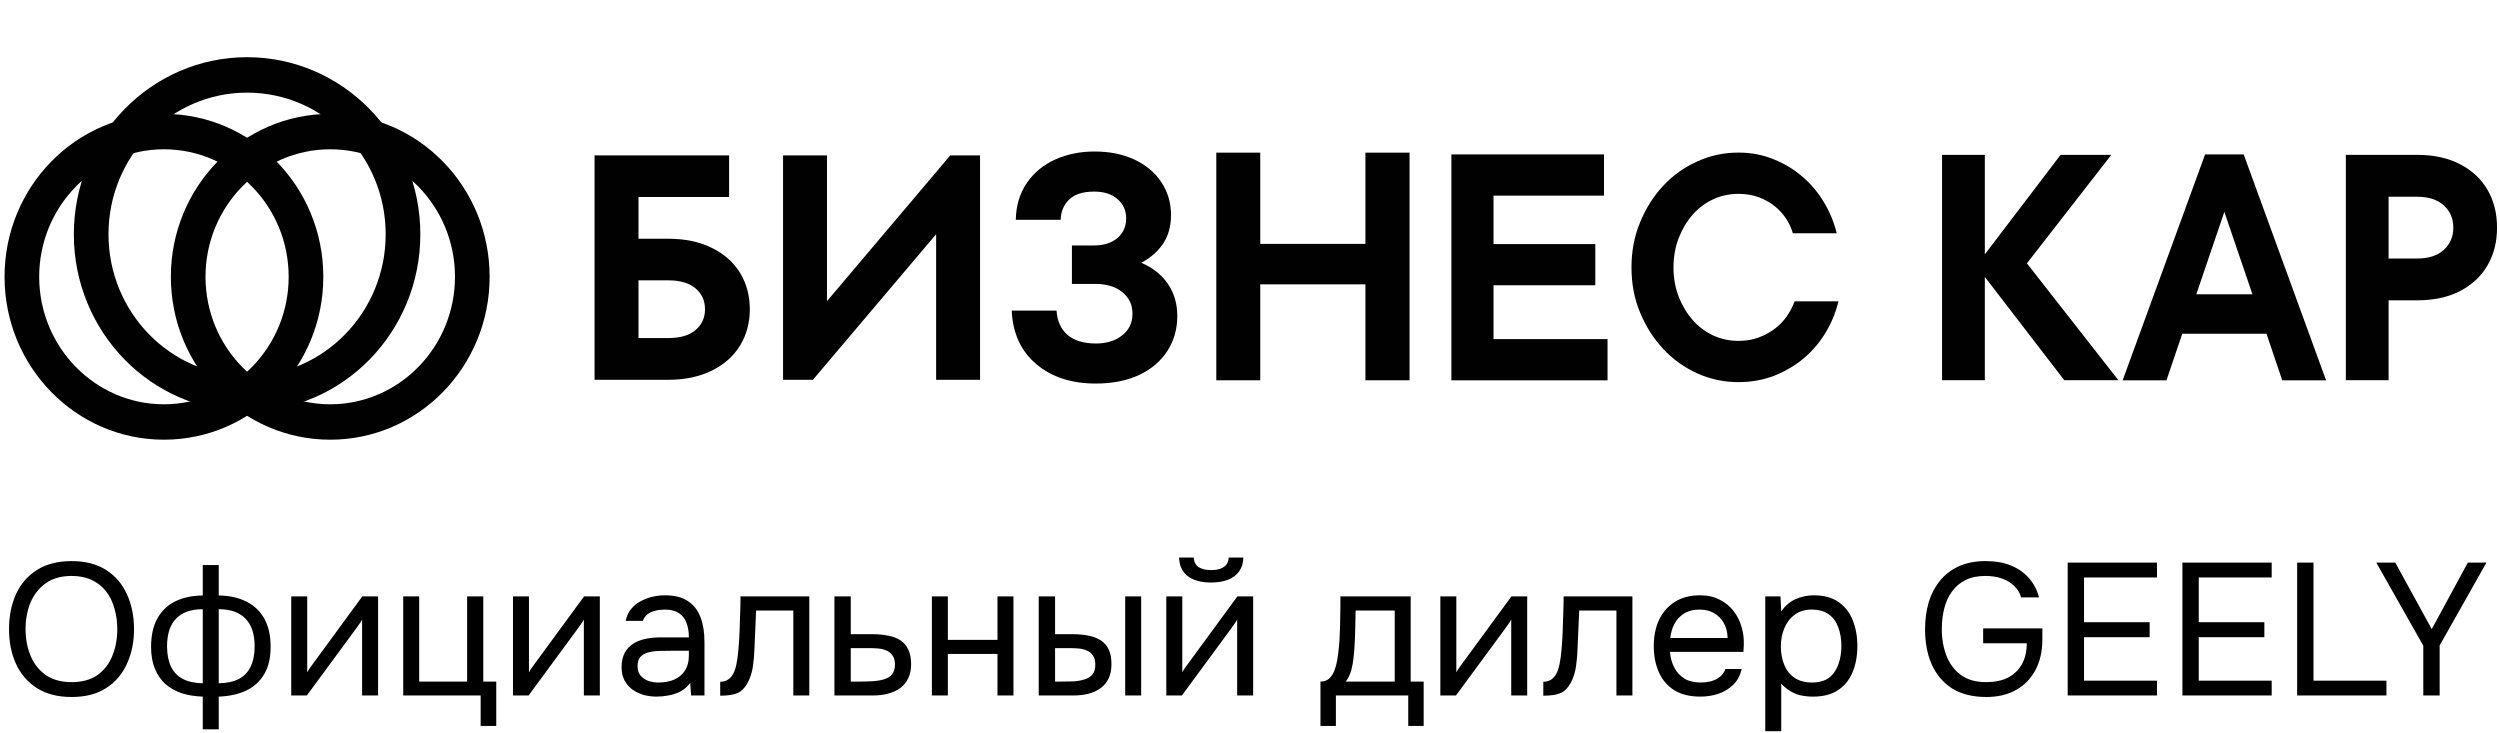 <svg width="133" height="39" viewBox="0 0 133 39" fill="none" xmlns="http://www.w3.org/2000/svg">
<path d="M3.81 37.08C3.077 37.08 2.463 36.923 1.97 36.61C1.477 36.297 1.103 35.867 0.85 35.32C0.603 34.773 0.48 34.157 0.48 33.47C0.48 32.777 0.603 32.157 0.85 31.61C1.103 31.063 1.477 30.633 1.97 30.32C2.463 30.007 3.077 29.85 3.81 29.85C4.543 29.85 5.153 30.007 5.64 30.32C6.133 30.633 6.503 31.063 6.75 31.61C7.003 32.157 7.13 32.777 7.13 33.47C7.13 34.157 7.003 34.773 6.75 35.32C6.503 35.867 6.133 36.297 5.64 36.61C5.153 36.923 4.543 37.08 3.81 37.08ZM3.81 36.29C4.37 36.29 4.83 36.163 5.19 35.91C5.55 35.65 5.813 35.307 5.98 34.88C6.153 34.453 6.24 33.983 6.24 33.47C6.24 33.083 6.19 32.72 6.09 32.38C5.997 32.033 5.85 31.73 5.65 31.47C5.45 31.21 5.197 31.007 4.89 30.86C4.583 30.713 4.223 30.64 3.81 30.64C3.257 30.64 2.797 30.77 2.43 31.03C2.07 31.29 1.8 31.633 1.62 32.06C1.447 32.487 1.36 32.957 1.36 33.47C1.36 33.977 1.447 34.443 1.62 34.87C1.793 35.297 2.06 35.64 2.42 35.9C2.787 36.16 3.25 36.29 3.81 36.29ZM10.787 38.8V37.06C10.381 37.047 10.007 36.987 9.667 36.88C9.334 36.767 9.044 36.603 8.797 36.39C8.557 36.17 8.371 35.897 8.237 35.57C8.104 35.243 8.037 34.857 8.037 34.41C8.037 33.81 8.147 33.31 8.367 32.91C8.587 32.51 8.901 32.207 9.307 32C9.721 31.793 10.214 31.687 10.787 31.68V30.06H11.637V31.68C12.211 31.687 12.704 31.797 13.117 32.01C13.531 32.217 13.847 32.52 14.067 32.92C14.287 33.32 14.397 33.817 14.397 34.41C14.397 35.003 14.281 35.493 14.047 35.88C13.814 36.267 13.491 36.557 13.077 36.75C12.664 36.937 12.184 37.04 11.637 37.06V38.8H10.787ZM10.787 36.35V32.41C10.161 32.41 9.687 32.577 9.367 32.91C9.047 33.243 8.887 33.733 8.887 34.38C8.887 34.807 8.957 35.167 9.097 35.46C9.237 35.753 9.447 35.973 9.727 36.12C10.007 36.267 10.361 36.343 10.787 36.35ZM11.637 36.35C12.071 36.343 12.427 36.267 12.707 36.12C12.987 35.973 13.197 35.753 13.337 35.46C13.477 35.167 13.547 34.807 13.547 34.38C13.547 33.733 13.384 33.243 13.057 32.91C12.737 32.577 12.264 32.41 11.637 32.41V36.35ZM15.494 37V31.73H16.344V35.77C16.391 35.677 16.454 35.577 16.534 35.47C16.614 35.357 16.678 35.27 16.724 35.21L19.274 31.73H20.114V37H19.264V32.96C19.211 33.06 19.151 33.153 19.084 33.24C19.024 33.327 18.968 33.407 18.914 33.48L16.324 37H15.494ZM25.571 38.62V37H21.451V31.73H22.301V36.26H24.851V31.73H25.711V36.26H26.401V38.62H25.571ZM27.291 37V31.73H28.141V35.77C28.188 35.677 28.251 35.577 28.331 35.47C28.411 35.357 28.474 35.27 28.521 35.21L31.071 31.73H31.911V37H31.061V32.96C31.008 33.06 30.948 33.153 30.881 33.24C30.821 33.327 30.764 33.407 30.711 33.48L28.121 37H27.291ZM34.938 37.06C34.698 37.06 34.465 37.03 34.238 36.97C34.018 36.903 33.818 36.807 33.638 36.68C33.465 36.547 33.325 36.383 33.218 36.19C33.118 35.99 33.068 35.76 33.068 35.5C33.068 35.2 33.121 34.947 33.228 34.74C33.342 34.533 33.492 34.37 33.678 34.25C33.865 34.13 34.081 34.043 34.328 33.99C34.575 33.937 34.831 33.91 35.098 33.91H36.648C36.648 33.61 36.605 33.35 36.518 33.13C36.438 32.91 36.305 32.74 36.118 32.62C35.931 32.493 35.685 32.43 35.378 32.43C35.191 32.43 35.018 32.45 34.858 32.49C34.698 32.53 34.562 32.593 34.448 32.68C34.335 32.767 34.252 32.883 34.198 33.03H33.288C33.335 32.79 33.425 32.587 33.558 32.42C33.698 32.247 33.865 32.107 34.058 32C34.258 31.887 34.471 31.803 34.698 31.75C34.925 31.697 35.151 31.67 35.378 31.67C35.885 31.67 36.291 31.773 36.598 31.98C36.905 32.18 37.128 32.467 37.268 32.84C37.408 33.207 37.478 33.643 37.478 34.15V37H36.768L36.718 36.33C36.572 36.53 36.395 36.683 36.188 36.79C35.981 36.897 35.768 36.967 35.548 37C35.335 37.04 35.132 37.06 34.938 37.06ZM35.018 36.31C35.352 36.31 35.638 36.257 35.878 36.15C36.125 36.037 36.315 35.873 36.448 35.66C36.581 35.447 36.648 35.187 36.648 34.88V34.62H35.718C35.498 34.62 35.282 34.623 35.068 34.63C34.855 34.637 34.661 34.663 34.488 34.71C34.315 34.757 34.175 34.837 34.068 34.95C33.968 35.063 33.918 35.227 33.918 35.44C33.918 35.64 33.968 35.803 34.068 35.93C34.175 36.057 34.312 36.153 34.478 36.22C34.651 36.28 34.831 36.31 35.018 36.31ZM38.315 37.01V36.27C38.448 36.27 38.568 36.243 38.675 36.19C38.782 36.13 38.875 36.043 38.955 35.93C39.048 35.797 39.122 35.603 39.175 35.35C39.228 35.097 39.265 34.827 39.285 34.54C39.312 34.22 39.332 33.907 39.345 33.6C39.358 33.287 39.368 32.977 39.375 32.67C39.388 32.363 39.395 32.05 39.395 31.73H43.055V37H42.205V32.48H40.225C40.218 32.707 40.208 32.937 40.195 33.17C40.188 33.397 40.178 33.627 40.165 33.86C40.158 34.087 40.148 34.317 40.135 34.55C40.128 34.817 40.102 35.117 40.055 35.45C40.008 35.783 39.908 36.087 39.755 36.36C39.608 36.62 39.428 36.793 39.215 36.88C39.008 36.967 38.708 37.01 38.315 37.01ZM44.391 37V31.73H45.261V33.74H46.421C46.734 33.74 47.014 33.767 47.261 33.82C47.514 33.867 47.731 33.95 47.911 34.07C48.091 34.19 48.227 34.353 48.321 34.56C48.421 34.76 48.471 35.017 48.471 35.33C48.471 35.617 48.421 35.867 48.321 36.08C48.221 36.287 48.081 36.46 47.901 36.6C47.721 36.733 47.504 36.833 47.251 36.9C47.004 36.967 46.731 37 46.431 37H44.391ZM45.261 36.26H45.761C45.994 36.26 46.217 36.253 46.431 36.24C46.651 36.227 46.851 36.193 47.031 36.14C47.211 36.087 47.351 36 47.451 35.88C47.557 35.753 47.611 35.58 47.611 35.36C47.611 35.147 47.567 34.983 47.481 34.87C47.401 34.75 47.294 34.663 47.161 34.61C47.027 34.55 46.881 34.513 46.721 34.5C46.567 34.487 46.414 34.48 46.261 34.48H45.261V36.26ZM49.576 37V31.73H50.426V34.04H53.066V31.73H53.916V37H53.066V34.79H50.426V37H49.576ZM55.26 37V31.73H56.13V33.74H57.08C57.393 33.74 57.676 33.767 57.93 33.82C58.183 33.873 58.4 33.96 58.58 34.08C58.76 34.2 58.897 34.363 58.99 34.57C59.083 34.77 59.13 35.023 59.13 35.33C59.13 35.623 59.08 35.877 58.98 36.09C58.88 36.303 58.736 36.477 58.55 36.61C58.37 36.743 58.153 36.843 57.9 36.91C57.653 36.97 57.383 37 57.09 37H55.26ZM56.13 36.26H56.41C56.643 36.26 56.87 36.257 57.09 36.25C57.31 36.237 57.507 36.203 57.68 36.15C57.86 36.097 58.003 36.01 58.11 35.89C58.217 35.763 58.27 35.587 58.27 35.36C58.27 35.147 58.227 34.983 58.14 34.87C58.06 34.75 57.953 34.663 57.82 34.61C57.687 34.55 57.54 34.513 57.38 34.5C57.227 34.487 57.073 34.48 56.92 34.48H56.13V36.26ZM59.86 37V31.73H60.71V37H59.86ZM62.047 37V31.73H62.897V35.77C62.944 35.677 63.007 35.577 63.087 35.47C63.167 35.357 63.23 35.27 63.277 35.21L65.827 31.73H66.667V37H65.817V32.96C65.764 33.06 65.704 33.153 65.637 33.24C65.577 33.327 65.52 33.407 65.467 33.48L62.877 37H62.047ZM64.427 30.99C63.9 30.99 63.487 30.877 63.187 30.65C62.894 30.423 62.74 30.093 62.727 29.66H63.507C63.52 29.893 63.607 30.063 63.767 30.17C63.934 30.277 64.157 30.33 64.437 30.33C64.717 30.33 64.937 30.277 65.097 30.17C65.264 30.063 65.354 29.893 65.367 29.66H66.147C66.14 29.947 66.067 30.19 65.927 30.39C65.787 30.59 65.59 30.74 65.337 30.84C65.084 30.94 64.78 30.99 64.427 30.99ZM70.249 38.62V36.26C70.443 36.26 70.596 36.207 70.709 36.1C70.829 35.993 70.923 35.853 70.989 35.68C71.056 35.507 71.106 35.32 71.139 35.12C71.173 34.913 71.199 34.717 71.219 34.53C71.253 34.223 71.273 33.92 71.279 33.62C71.293 33.313 71.299 33.07 71.299 32.89C71.306 32.697 71.309 32.503 71.309 32.31C71.309 32.117 71.309 31.923 71.309 31.73H75.049V36.26H75.739V38.62H74.919V37H71.069V38.62H70.249ZM71.599 36.26H74.199V32.48H72.119C72.113 32.76 72.106 33.073 72.099 33.42C72.093 33.767 72.079 34.09 72.059 34.39C72.053 34.563 72.036 34.76 72.009 34.98C71.989 35.2 71.949 35.423 71.889 35.65C71.829 35.87 71.733 36.073 71.599 36.26ZM76.627 37V31.73H77.477V35.77C77.524 35.677 77.587 35.577 77.667 35.47C77.747 35.357 77.81 35.27 77.857 35.21L80.407 31.73H81.247V37H80.397V32.96C80.344 33.06 80.284 33.153 80.217 33.24C80.157 33.327 80.1 33.407 80.047 33.48L77.457 37H76.627ZM82.104 37.01V36.27C82.237 36.27 82.357 36.243 82.464 36.19C82.571 36.13 82.664 36.043 82.744 35.93C82.837 35.797 82.911 35.603 82.964 35.35C83.017 35.097 83.054 34.827 83.074 34.54C83.101 34.22 83.121 33.907 83.134 33.6C83.147 33.287 83.157 32.977 83.164 32.67C83.177 32.363 83.184 32.05 83.184 31.73H86.844V37H85.994V32.48H84.014C84.007 32.707 83.997 32.937 83.984 33.17C83.977 33.397 83.967 33.627 83.954 33.86C83.947 34.087 83.937 34.317 83.924 34.55C83.917 34.817 83.891 35.117 83.844 35.45C83.797 35.783 83.697 36.087 83.544 36.36C83.397 36.62 83.217 36.793 83.004 36.88C82.797 36.967 82.497 37.01 82.104 37.01ZM90.46 37.06C89.9 37.06 89.436 36.947 89.07 36.72C88.703 36.487 88.43 36.167 88.25 35.76C88.07 35.353 87.98 34.89 87.98 34.37C87.98 33.843 88.073 33.38 88.26 32.98C88.453 32.573 88.733 32.253 89.1 32.02C89.466 31.787 89.916 31.67 90.45 31.67C90.843 31.67 91.186 31.747 91.48 31.9C91.78 32.047 92.026 32.247 92.22 32.5C92.42 32.753 92.563 33.037 92.65 33.35C92.743 33.663 92.783 33.987 92.77 34.32C92.763 34.38 92.76 34.44 92.76 34.5C92.76 34.56 92.756 34.62 92.75 34.68H88.84C88.866 34.987 88.943 35.263 89.07 35.51C89.196 35.757 89.376 35.953 89.61 36.1C89.843 36.24 90.133 36.31 90.48 36.31C90.653 36.31 90.826 36.29 91 36.25C91.18 36.203 91.34 36.127 91.48 36.02C91.626 35.913 91.73 35.77 91.79 35.59H92.66C92.58 35.93 92.43 36.21 92.21 36.43C91.99 36.643 91.726 36.803 91.42 36.91C91.113 37.01 90.793 37.06 90.46 37.06ZM88.86 33.94H91.91C91.903 33.64 91.836 33.377 91.71 33.15C91.583 32.923 91.41 32.747 91.19 32.62C90.976 32.493 90.72 32.43 90.42 32.43C90.093 32.43 89.816 32.5 89.59 32.64C89.37 32.78 89.2 32.963 89.08 33.19C88.96 33.417 88.886 33.667 88.86 33.94ZM93.912 38.9V31.73H94.722L94.762 32.54C94.942 32.253 95.186 32.037 95.492 31.89C95.805 31.743 96.142 31.67 96.502 31.67C97.035 31.67 97.472 31.79 97.812 32.03C98.152 32.263 98.402 32.583 98.562 32.99C98.729 33.397 98.812 33.857 98.812 34.37C98.812 34.883 98.729 35.343 98.562 35.75C98.395 36.157 98.139 36.477 97.792 36.71C97.445 36.943 97.002 37.06 96.462 37.06C96.195 37.06 95.956 37.033 95.742 36.98C95.529 36.92 95.342 36.837 95.182 36.73C95.022 36.623 94.882 36.503 94.762 36.37V38.9H93.912ZM96.392 36.31C96.779 36.31 97.085 36.223 97.312 36.05C97.539 35.87 97.702 35.633 97.802 35.34C97.909 35.047 97.962 34.723 97.962 34.37C97.962 34.01 97.909 33.683 97.802 33.39C97.702 33.097 97.535 32.863 97.302 32.69C97.069 32.517 96.759 32.43 96.372 32.43C96.025 32.43 95.729 32.52 95.482 32.7C95.242 32.873 95.059 33.11 94.932 33.41C94.805 33.703 94.742 34.027 94.742 34.38C94.742 34.747 94.802 35.077 94.922 35.37C95.042 35.663 95.225 35.893 95.472 36.06C95.719 36.227 96.025 36.31 96.392 36.31ZM105.674 37.08C104.94 37.08 104.33 36.927 103.844 36.62C103.364 36.307 103.004 35.88 102.764 35.34C102.53 34.8 102.414 34.183 102.414 33.49C102.414 32.97 102.477 32.49 102.604 32.05C102.737 31.61 102.937 31.227 103.204 30.9C103.47 30.567 103.804 30.31 104.204 30.13C104.61 29.943 105.087 29.85 105.634 29.85C106.154 29.85 106.607 29.93 106.994 30.09C107.38 30.25 107.697 30.473 107.944 30.76C108.197 31.047 108.374 31.387 108.474 31.78H107.524C107.457 31.547 107.337 31.347 107.164 31.18C106.99 31.007 106.774 30.873 106.514 30.78C106.254 30.687 105.957 30.64 105.624 30.64C105.21 30.64 104.857 30.713 104.564 30.86C104.27 31.007 104.03 31.21 103.844 31.47C103.657 31.723 103.52 32.023 103.434 32.37C103.347 32.71 103.304 33.077 103.304 33.47C103.304 33.99 103.387 34.463 103.554 34.89C103.72 35.317 103.977 35.657 104.324 35.91C104.67 36.163 105.117 36.29 105.664 36.29C106.117 36.29 106.504 36.21 106.824 36.05C107.144 35.883 107.39 35.647 107.564 35.34C107.737 35.027 107.824 34.653 107.824 34.22H105.504V33.43H108.654V34.02C108.654 34.633 108.534 35.17 108.294 35.63C108.054 36.09 107.71 36.447 107.264 36.7C106.824 36.953 106.294 37.08 105.674 37.08ZM110.001 37V29.93H114.751V30.72H110.871V33.1H114.361V33.9H110.871V36.21H114.751V37H110.001ZM116.104 37V29.93H120.854V30.72H116.974V33.1H120.464V33.9H116.974V36.21H120.854V37H116.104ZM122.208 37V29.93H123.078V36.21H126.958V37H122.208ZM128.919 37V34.35L126.419 29.93H127.429L129.369 33.47L131.289 29.93H132.279L129.789 34.34V37H128.919Z" fill="black"/>
<path d="M8.721 7.942C12.38 7.942 15.357 10.985 15.357 14.725C15.357 18.465 12.38 21.508 8.721 21.508C5.062 21.508 2.085 18.465 2.085 14.725C2.085 10.985 5.062 7.942 8.721 7.942ZM8.721 6.058C4.038 6.058 0.242 9.939 0.242 14.725C0.242 19.512 4.038 23.392 8.721 23.392C13.404 23.392 17.2 19.512 17.2 14.725C17.2 9.939 13.404 6.058 8.721 6.058Z" fill="#010101"/>
<path d="M17.569 7.942C21.228 7.942 24.205 10.985 24.205 14.725C24.205 18.465 21.228 21.508 17.569 21.508C13.91 21.508 10.933 18.465 10.933 14.725C10.933 10.985 13.91 7.942 17.569 7.942ZM17.569 6.058C12.886 6.058 9.09 9.939 9.09 14.725C9.09 19.512 12.886 23.392 17.569 23.392C22.252 23.392 26.048 19.512 26.048 14.725C26.048 9.939 22.252 6.058 17.569 6.058Z" fill="#010101"/>
<path d="M13.145 4.928C17.211 4.928 20.518 8.308 20.518 12.464C20.518 16.62 17.211 20 13.145 20C9.079 20 5.772 16.62 5.772 12.464C5.772 8.308 9.079 4.928 13.145 4.928ZM13.145 3.043C8.055 3.043 3.928 7.262 3.928 12.464C3.928 17.667 8.055 21.885 13.145 21.885C18.235 21.885 22.362 17.667 22.362 12.464C22.362 7.262 18.235 3.043 13.145 3.043Z" fill="#010101"/>
<path d="M85.521 18.04V20.233H77.214V8.214H85.333V10.408H79.455V12.985H84.87V15.176H79.455V18.04H85.521Z" fill="#010101"/>
<path d="M89.03 14.222C89.03 14.797 89.128 15.321 89.312 15.798C89.5 16.274 89.749 16.685 90.058 17.036C90.372 17.387 90.735 17.657 91.151 17.85C91.569 18.039 92.013 18.135 92.487 18.135C92.882 18.135 93.246 18.077 93.568 17.951C93.891 17.831 94.183 17.672 94.437 17.475C94.69 17.279 94.903 17.055 95.072 16.807C95.24 16.56 95.375 16.3 95.472 16.031H97.805C97.667 16.607 97.446 17.155 97.133 17.675C96.825 18.197 96.439 18.652 95.985 19.04C95.532 19.428 95.006 19.739 94.418 19.977C93.826 20.21 93.183 20.329 92.487 20.329C91.713 20.329 90.981 20.174 90.293 19.863C89.605 19.549 88.999 19.117 88.485 18.565C87.965 18.008 87.556 17.364 87.252 16.624C86.943 15.889 86.795 15.09 86.795 14.222C86.795 13.372 86.943 12.574 87.252 11.829C87.556 11.085 87.965 10.436 88.485 9.881C88.999 9.328 89.605 8.898 90.293 8.589C90.981 8.274 91.713 8.118 92.487 8.118C93.158 8.118 93.785 8.237 94.36 8.474C94.941 8.71 95.457 9.021 95.9 9.409C96.35 9.794 96.731 10.249 97.041 10.772C97.353 11.291 97.575 11.839 97.712 12.409H95.381C95.303 12.146 95.187 11.886 95.025 11.637C94.862 11.39 94.66 11.166 94.418 10.972C94.176 10.773 93.891 10.619 93.568 10.492C93.246 10.376 92.882 10.313 92.487 10.313C92.013 10.313 91.569 10.408 91.151 10.599C90.734 10.787 90.372 11.06 90.058 11.411C89.749 11.759 89.5 12.172 89.312 12.652C89.128 13.124 89.03 13.652 89.03 14.222Z" fill="#010101"/>
<path d="M115.256 20.233H112.925L117.311 8.214H119.364L123.747 20.233H121.415L120.577 17.755H116.096L115.256 20.233ZM119.828 15.654L118.336 11.269L116.844 15.654H119.828Z" fill="#010101"/>
<path d="M35.552 12.701C36.441 12.701 37.214 12.861 37.869 13.189C38.528 13.51 39.029 13.954 39.373 14.52C39.718 15.092 39.89 15.73 39.89 16.452C39.89 17.168 39.718 17.808 39.373 18.381C39.029 18.944 38.528 19.391 37.869 19.717C37.214 20.037 36.441 20.206 35.552 20.206H31.63V8.268H38.788V10.479H33.968V12.701H35.552ZM35.552 17.985C36.185 17.985 36.671 17.843 37.003 17.557C37.338 17.273 37.506 16.905 37.506 16.452C37.506 15.993 37.338 15.625 37.003 15.343C36.671 15.059 36.185 14.914 35.552 14.914H33.968V17.985H35.552Z" fill="#010101"/>
<path d="M43.995 16.022L50.552 8.268H52.139V20.206H49.802V12.46L43.246 20.206H41.659V8.268H43.995V16.022Z" fill="#010101"/>
<path d="M62.135 15.106C62.465 15.589 62.632 16.163 62.632 16.809C62.632 17.488 62.462 18.107 62.118 18.65C61.771 19.196 61.271 19.631 60.616 19.942C59.958 20.251 59.184 20.405 58.294 20.405C57.003 20.405 55.952 20.064 55.133 19.374C54.318 18.687 53.879 17.74 53.823 16.525H56.208C56.244 17.07 56.437 17.512 56.793 17.818C57.147 18.119 57.652 18.274 58.294 18.274C58.876 18.274 59.343 18.129 59.704 17.838C60.066 17.549 60.248 17.169 60.248 16.691C60.248 16.211 60.066 15.832 59.704 15.538C59.343 15.252 58.876 15.106 58.294 15.106H57.026V13.057H58.212C58.734 13.057 59.147 12.922 59.455 12.657C59.76 12.39 59.912 12.045 59.912 11.624C59.912 11.202 59.76 10.857 59.455 10.596C59.147 10.324 58.734 10.193 58.212 10.193C57.611 10.193 57.165 10.334 56.875 10.62C56.588 10.902 56.437 11.26 56.428 11.692H54.041C54.053 10.944 54.246 10.294 54.625 9.739C55 9.186 55.506 8.77 56.141 8.484C56.776 8.199 57.473 8.06 58.23 8.06C59.018 8.06 59.72 8.199 60.341 8.484C60.957 8.77 61.437 9.175 61.781 9.687C62.127 10.205 62.298 10.797 62.298 11.451C62.298 12.032 62.158 12.536 61.882 12.956C61.603 13.373 61.215 13.716 60.717 13.98C61.325 14.24 61.799 14.615 62.135 15.106Z" fill="#010101"/>
<path d="M72.64 12.975V8.121H74.989V20.231H72.64V15.127H67.045V20.231H64.707V8.121H67.045V12.975H72.64Z" fill="#010101"/>
<path d="M107.832 14.009L112.696 20.225H109.817L105.593 14.732V20.225H103.317V8.239H105.593V13.531L109.622 8.239H112.321L107.832 14.009Z" fill="#010101"/>
<path d="M128.602 8.239C129.479 8.239 130.236 8.404 130.874 8.736C131.512 9.069 132.005 9.522 132.341 10.108C132.675 10.687 132.843 11.357 132.843 12.11C132.843 12.864 132.675 13.531 132.341 14.108C132.005 14.695 131.512 15.151 130.874 15.485C130.236 15.814 129.479 15.976 128.602 15.976H127.073V20.225H124.799V8.239H128.602ZM128.586 13.753C129.199 13.753 129.677 13.602 130.013 13.29C130.351 12.981 130.516 12.586 130.516 12.11C130.516 11.632 130.351 11.236 130.013 10.929C129.677 10.622 129.199 10.467 128.586 10.467H127.073V13.753H128.586Z" fill="#010101"/>
</svg>
